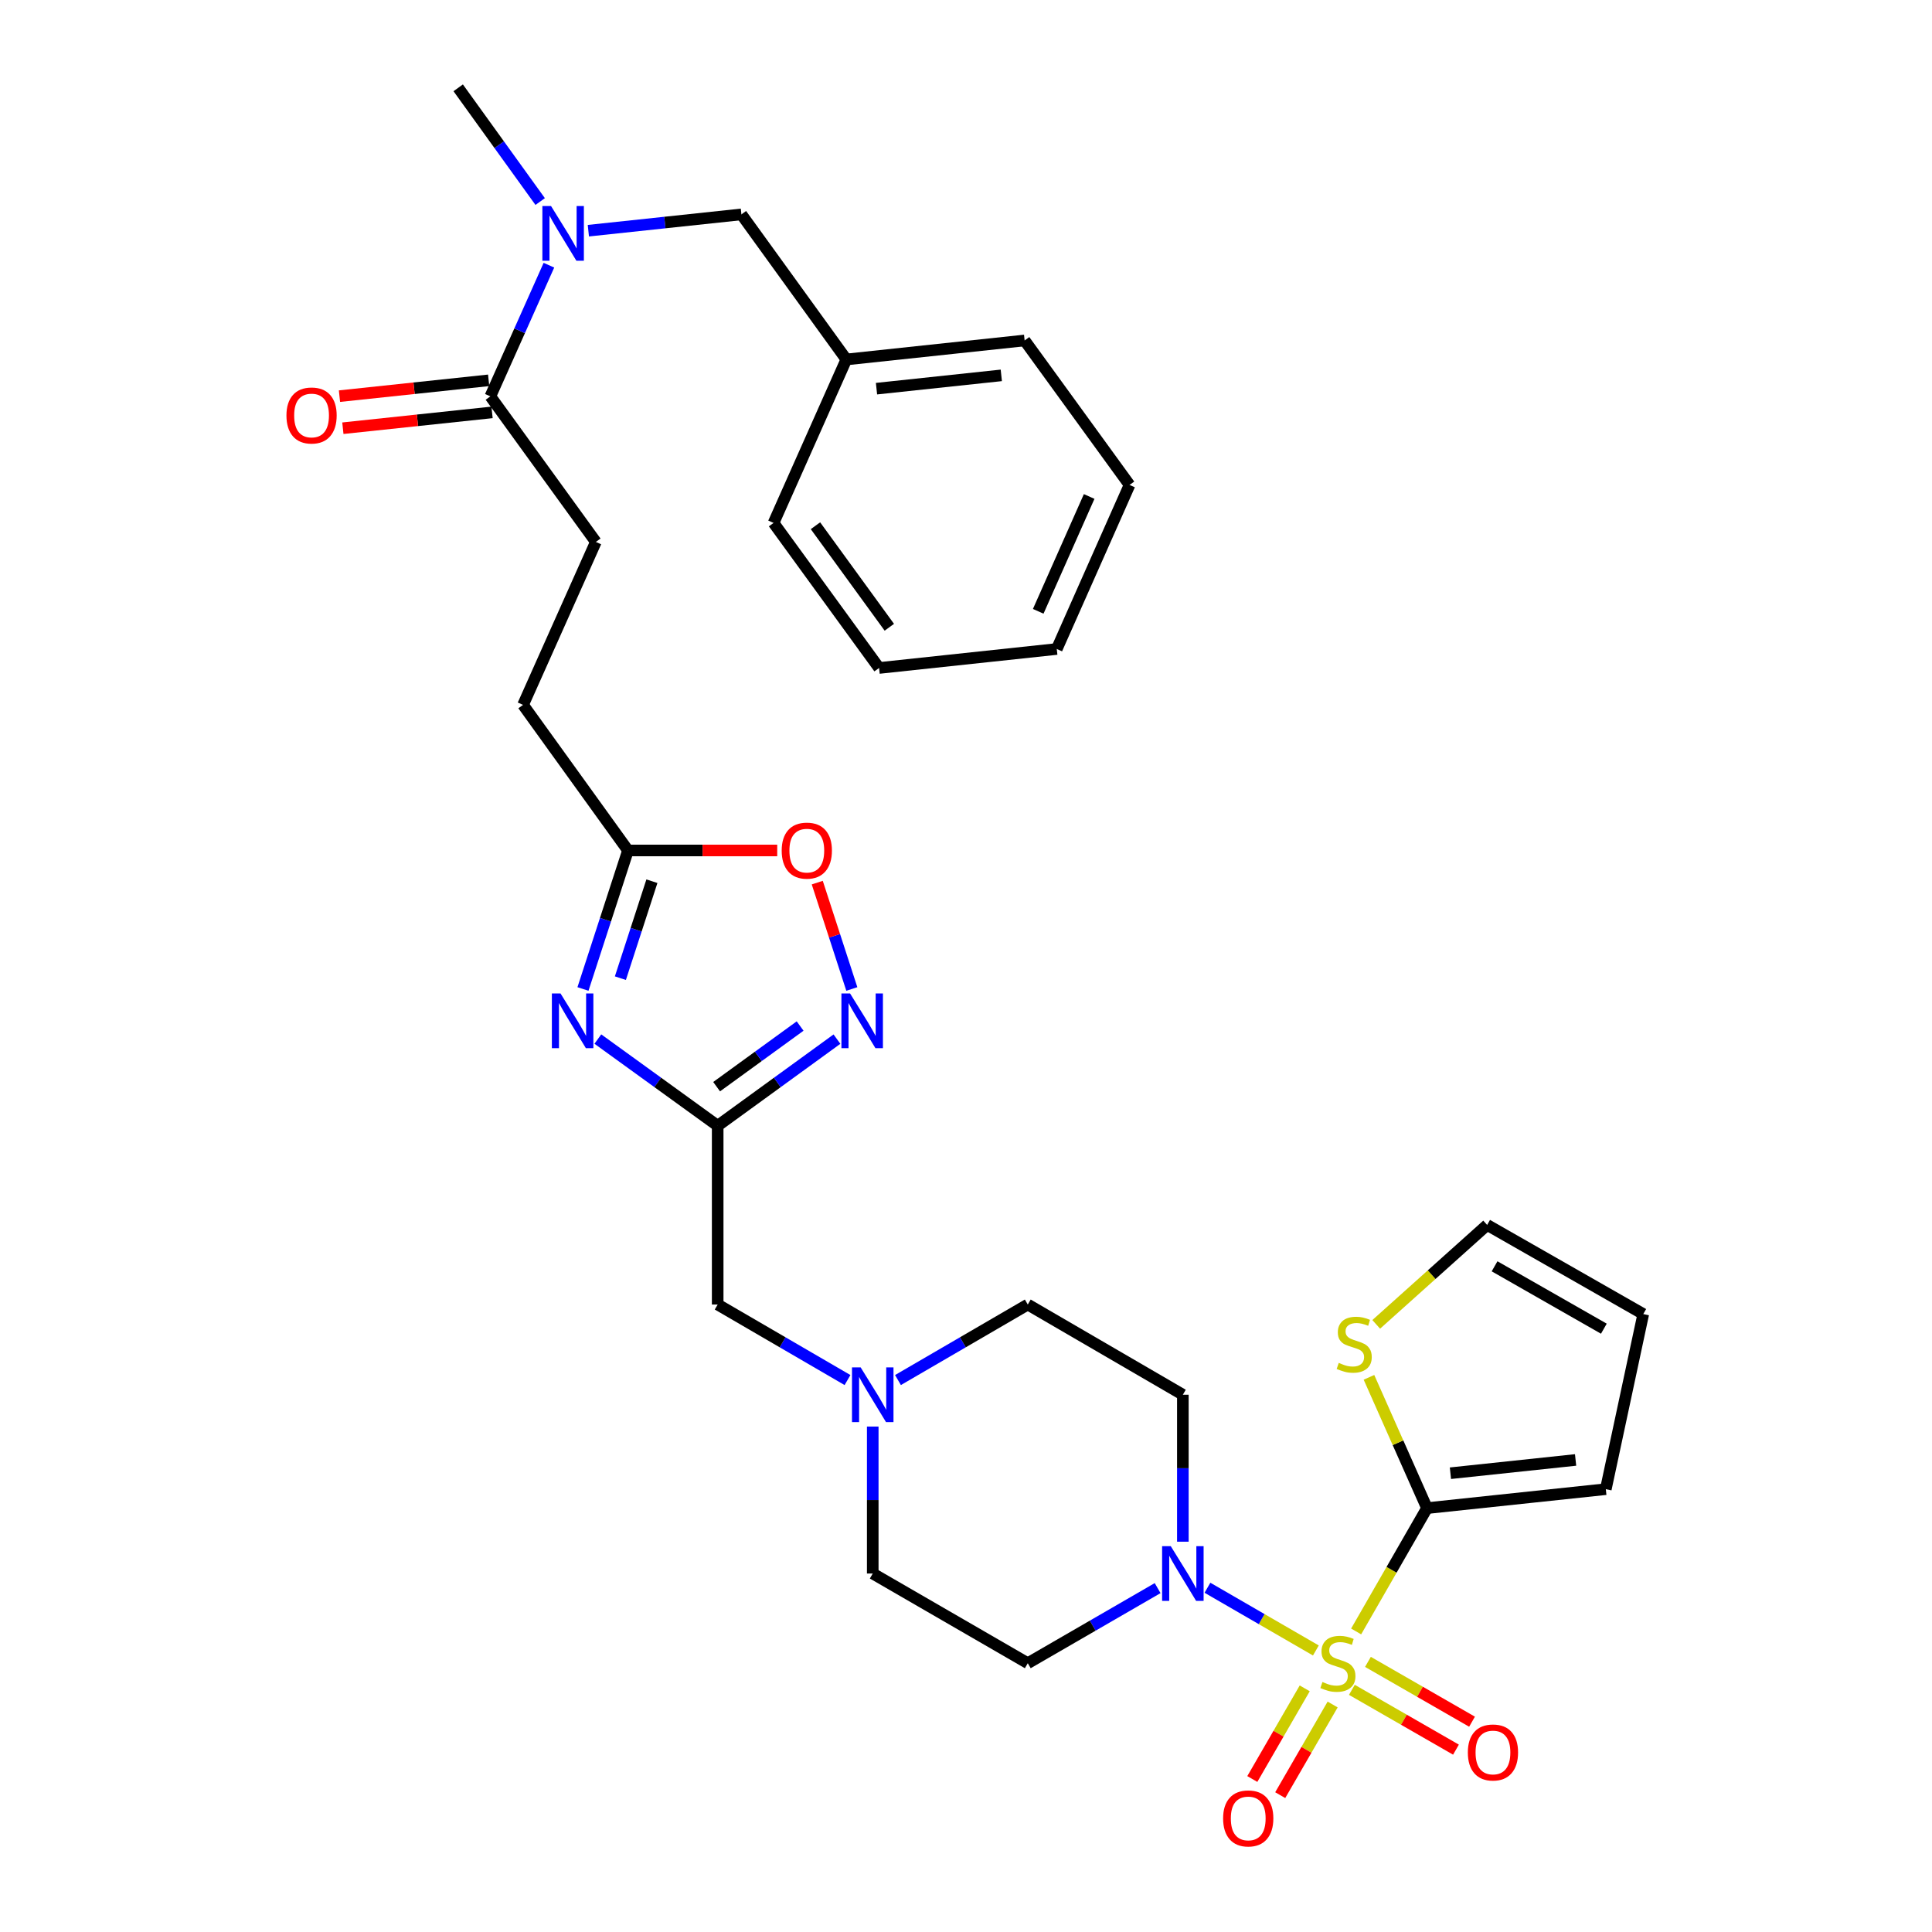<?xml version='1.0' encoding='iso-8859-1'?>
<svg version='1.1' baseProfile='full'
              xmlns='http://www.w3.org/2000/svg'
                      xmlns:rdkit='http://www.rdkit.org/xml'
                      xmlns:xlink='http://www.w3.org/1999/xlink'
                  xml:space='preserve'
width='1000px' height='1000px' viewBox='0 0 1000 1000'>
<!-- END OF HEADER -->
<rect style='opacity:1.0;fill:#FFFFFF;stroke:none' width='1000' height='1000' x='0' y='0'> </rect>
<path class='bond-1' d='M 681.095,854.279 L 653.034,838.048' style='fill:none;fill-rule:evenodd;stroke:#CCCC00;stroke-width:6px;stroke-linecap:butt;stroke-linejoin:miter;stroke-opacity:1' />
<path class='bond-1' d='M 653.034,838.048 L 624.973,821.816' style='fill:none;fill-rule:evenodd;stroke:#0000FF;stroke-width:6px;stroke-linecap:butt;stroke-linejoin:miter;stroke-opacity:1' />
<path class='bond-2' d='M 701.936,844.438 L 720.276,812.522' style='fill:none;fill-rule:evenodd;stroke:#CCCC00;stroke-width:6px;stroke-linecap:butt;stroke-linejoin:miter;stroke-opacity:1' />
<path class='bond-2' d='M 720.276,812.522 L 738.615,780.605' style='fill:none;fill-rule:evenodd;stroke:#000000;stroke-width:6px;stroke-linecap:butt;stroke-linejoin:miter;stroke-opacity:1' />
<path class='bond-11' d='M 699.73,874.655 L 726.669,890.136' style='fill:none;fill-rule:evenodd;stroke:#CCCC00;stroke-width:6px;stroke-linecap:butt;stroke-linejoin:miter;stroke-opacity:1' />
<path class='bond-11' d='M 726.669,890.136 L 753.608,905.617' style='fill:none;fill-rule:evenodd;stroke:#FF0000;stroke-width:6px;stroke-linecap:butt;stroke-linejoin:miter;stroke-opacity:1' />
<path class='bond-11' d='M 708.045,860.186 L 734.984,875.667' style='fill:none;fill-rule:evenodd;stroke:#CCCC00;stroke-width:6px;stroke-linecap:butt;stroke-linejoin:miter;stroke-opacity:1' />
<path class='bond-11' d='M 734.984,875.667 L 761.923,891.149' style='fill:none;fill-rule:evenodd;stroke:#FF0000;stroke-width:6px;stroke-linecap:butt;stroke-linejoin:miter;stroke-opacity:1' />
<path class='bond-12' d='M 675.325,873.893 L 661.759,897.353' style='fill:none;fill-rule:evenodd;stroke:#CCCC00;stroke-width:6px;stroke-linecap:butt;stroke-linejoin:miter;stroke-opacity:1' />
<path class='bond-12' d='M 661.759,897.353 L 648.194,920.812' style='fill:none;fill-rule:evenodd;stroke:#FF0000;stroke-width:6px;stroke-linecap:butt;stroke-linejoin:miter;stroke-opacity:1' />
<path class='bond-12' d='M 689.771,882.247 L 676.206,905.706' style='fill:none;fill-rule:evenodd;stroke:#CCCC00;stroke-width:6px;stroke-linecap:butt;stroke-linejoin:miter;stroke-opacity:1' />
<path class='bond-12' d='M 676.206,905.706 L 662.64,929.166' style='fill:none;fill-rule:evenodd;stroke:#FF0000;stroke-width:6px;stroke-linecap:butt;stroke-linejoin:miter;stroke-opacity:1' />
<path class='bond-0' d='M 309.443,537.819 L 340.457,560.255' style='fill:none;fill-rule:evenodd;stroke:#0000FF;stroke-width:6px;stroke-linecap:butt;stroke-linejoin:miter;stroke-opacity:1' />
<path class='bond-0' d='M 340.457,560.255 L 371.471,582.691' style='fill:none;fill-rule:evenodd;stroke:#000000;stroke-width:6px;stroke-linecap:butt;stroke-linejoin:miter;stroke-opacity:1' />
<path class='bond-5' d='M 301.743,511.895 L 313.398,476.047' style='fill:none;fill-rule:evenodd;stroke:#0000FF;stroke-width:6px;stroke-linecap:butt;stroke-linejoin:miter;stroke-opacity:1' />
<path class='bond-5' d='M 313.398,476.047 L 325.052,440.198' style='fill:none;fill-rule:evenodd;stroke:#000000;stroke-width:6px;stroke-linecap:butt;stroke-linejoin:miter;stroke-opacity:1' />
<path class='bond-5' d='M 321.11,506.3 L 329.268,481.206' style='fill:none;fill-rule:evenodd;stroke:#0000FF;stroke-width:6px;stroke-linecap:butt;stroke-linejoin:miter;stroke-opacity:1' />
<path class='bond-5' d='M 329.268,481.206 L 337.426,456.112' style='fill:none;fill-rule:evenodd;stroke:#000000;stroke-width:6px;stroke-linecap:butt;stroke-linejoin:miter;stroke-opacity:1' />
<path class='bond-13' d='M 599.186,822.005 L 565.582,841.439' style='fill:none;fill-rule:evenodd;stroke:#0000FF;stroke-width:6px;stroke-linecap:butt;stroke-linejoin:miter;stroke-opacity:1' />
<path class='bond-13' d='M 565.582,841.439 L 531.977,860.872' style='fill:none;fill-rule:evenodd;stroke:#000000;stroke-width:6px;stroke-linecap:butt;stroke-linejoin:miter;stroke-opacity:1' />
<path class='bond-14' d='M 612.245,797.98 L 612.245,759.946' style='fill:none;fill-rule:evenodd;stroke:#0000FF;stroke-width:6px;stroke-linecap:butt;stroke-linejoin:miter;stroke-opacity:1' />
<path class='bond-14' d='M 612.245,759.946 L 612.245,721.912' style='fill:none;fill-rule:evenodd;stroke:#000000;stroke-width:6px;stroke-linecap:butt;stroke-linejoin:miter;stroke-opacity:1' />
<path class='bond-8' d='M 738.615,780.605 L 723.594,746.755' style='fill:none;fill-rule:evenodd;stroke:#000000;stroke-width:6px;stroke-linecap:butt;stroke-linejoin:miter;stroke-opacity:1' />
<path class='bond-8' d='M 723.594,746.755 L 708.572,712.905' style='fill:none;fill-rule:evenodd;stroke:#CCCC00;stroke-width:6px;stroke-linecap:butt;stroke-linejoin:miter;stroke-opacity:1' />
<path class='bond-15' d='M 738.615,780.605 L 831.166,770.788' style='fill:none;fill-rule:evenodd;stroke:#000000;stroke-width:6px;stroke-linecap:butt;stroke-linejoin:miter;stroke-opacity:1' />
<path class='bond-15' d='M 750.738,762.538 L 815.523,755.666' style='fill:none;fill-rule:evenodd;stroke:#000000;stroke-width:6px;stroke-linecap:butt;stroke-linejoin:miter;stroke-opacity:1' />
<path class='bond-3' d='M 371.471,582.691 L 371.471,675.224' style='fill:none;fill-rule:evenodd;stroke:#000000;stroke-width:6px;stroke-linecap:butt;stroke-linejoin:miter;stroke-opacity:1' />
<path class='bond-4' d='M 371.471,582.691 L 402.34,560.272' style='fill:none;fill-rule:evenodd;stroke:#000000;stroke-width:6px;stroke-linecap:butt;stroke-linejoin:miter;stroke-opacity:1' />
<path class='bond-4' d='M 402.34,560.272 L 433.208,537.852' style='fill:none;fill-rule:evenodd;stroke:#0000FF;stroke-width:6px;stroke-linecap:butt;stroke-linejoin:miter;stroke-opacity:1' />
<path class='bond-4' d='M 370.925,562.463 L 392.533,546.769' style='fill:none;fill-rule:evenodd;stroke:#000000;stroke-width:6px;stroke-linecap:butt;stroke-linejoin:miter;stroke-opacity:1' />
<path class='bond-4' d='M 392.533,546.769 L 414.141,531.076' style='fill:none;fill-rule:evenodd;stroke:#0000FF;stroke-width:6px;stroke-linecap:butt;stroke-linejoin:miter;stroke-opacity:1' />
<path class='bond-6' d='M 440.904,511.895 L 431.958,484.369' style='fill:none;fill-rule:evenodd;stroke:#0000FF;stroke-width:6px;stroke-linecap:butt;stroke-linejoin:miter;stroke-opacity:1' />
<path class='bond-6' d='M 431.958,484.369 L 423.012,456.843' style='fill:none;fill-rule:evenodd;stroke:#FF0000;stroke-width:6px;stroke-linecap:butt;stroke-linejoin:miter;stroke-opacity:1' />
<path class='bond-24' d='M 325.052,440.198 L 270.734,364.845' style='fill:none;fill-rule:evenodd;stroke:#000000;stroke-width:6px;stroke-linecap:butt;stroke-linejoin:miter;stroke-opacity:1' />
<path class='bond-34' d='M 325.052,440.198 L 363.671,440.198' style='fill:none;fill-rule:evenodd;stroke:#000000;stroke-width:6px;stroke-linecap:butt;stroke-linejoin:miter;stroke-opacity:1' />
<path class='bond-34' d='M 363.671,440.198 L 402.289,440.198' style='fill:none;fill-rule:evenodd;stroke:#FF0000;stroke-width:6px;stroke-linecap:butt;stroke-linejoin:miter;stroke-opacity:1' />
<path class='bond-7' d='M 253.806,205.154 L 308.411,280.498' style='fill:none;fill-rule:evenodd;stroke:#000000;stroke-width:6px;stroke-linecap:butt;stroke-linejoin:miter;stroke-opacity:1' />
<path class='bond-9' d='M 253.806,205.154 L 268.962,171.211' style='fill:none;fill-rule:evenodd;stroke:#000000;stroke-width:6px;stroke-linecap:butt;stroke-linejoin:miter;stroke-opacity:1' />
<path class='bond-9' d='M 268.962,171.211 L 284.119,137.268' style='fill:none;fill-rule:evenodd;stroke:#0000FF;stroke-width:6px;stroke-linecap:butt;stroke-linejoin:miter;stroke-opacity:1' />
<path class='bond-19' d='M 252.925,196.857 L 214.318,200.953' style='fill:none;fill-rule:evenodd;stroke:#000000;stroke-width:6px;stroke-linecap:butt;stroke-linejoin:miter;stroke-opacity:1' />
<path class='bond-19' d='M 214.318,200.953 L 175.71,205.049' style='fill:none;fill-rule:evenodd;stroke:#FF0000;stroke-width:6px;stroke-linecap:butt;stroke-linejoin:miter;stroke-opacity:1' />
<path class='bond-19' d='M 254.686,213.451 L 216.078,217.547' style='fill:none;fill-rule:evenodd;stroke:#000000;stroke-width:6px;stroke-linecap:butt;stroke-linejoin:miter;stroke-opacity:1' />
<path class='bond-19' d='M 216.078,217.547 L 177.471,221.643' style='fill:none;fill-rule:evenodd;stroke:#FF0000;stroke-width:6px;stroke-linecap:butt;stroke-linejoin:miter;stroke-opacity:1' />
<path class='bond-18' d='M 712.329,685.492 L 741.033,659.758' style='fill:none;fill-rule:evenodd;stroke:#CCCC00;stroke-width:6px;stroke-linecap:butt;stroke-linejoin:miter;stroke-opacity:1' />
<path class='bond-18' d='M 741.033,659.758 L 769.738,634.024' style='fill:none;fill-rule:evenodd;stroke:#000000;stroke-width:6px;stroke-linecap:butt;stroke-linejoin:miter;stroke-opacity:1' />
<path class='bond-17' d='M 304.533,119.407 L 344.144,115.185' style='fill:none;fill-rule:evenodd;stroke:#0000FF;stroke-width:6px;stroke-linecap:butt;stroke-linejoin:miter;stroke-opacity:1' />
<path class='bond-17' d='M 344.144,115.185 L 383.755,110.962' style='fill:none;fill-rule:evenodd;stroke:#000000;stroke-width:6px;stroke-linecap:butt;stroke-linejoin:miter;stroke-opacity:1' />
<path class='bond-26' d='M 279.593,104.317 L 258.379,74.886' style='fill:none;fill-rule:evenodd;stroke:#0000FF;stroke-width:6px;stroke-linecap:butt;stroke-linejoin:miter;stroke-opacity:1' />
<path class='bond-26' d='M 258.379,74.886 L 237.164,45.455' style='fill:none;fill-rule:evenodd;stroke:#000000;stroke-width:6px;stroke-linecap:butt;stroke-linejoin:miter;stroke-opacity:1' />
<path class='bond-10' d='M 464.79,714.313 L 498.384,694.768' style='fill:none;fill-rule:evenodd;stroke:#0000FF;stroke-width:6px;stroke-linecap:butt;stroke-linejoin:miter;stroke-opacity:1' />
<path class='bond-10' d='M 498.384,694.768 L 531.977,675.224' style='fill:none;fill-rule:evenodd;stroke:#000000;stroke-width:6px;stroke-linecap:butt;stroke-linejoin:miter;stroke-opacity:1' />
<path class='bond-16' d='M 438.668,714.314 L 405.069,694.769' style='fill:none;fill-rule:evenodd;stroke:#0000FF;stroke-width:6px;stroke-linecap:butt;stroke-linejoin:miter;stroke-opacity:1' />
<path class='bond-16' d='M 405.069,694.769 L 371.471,675.224' style='fill:none;fill-rule:evenodd;stroke:#000000;stroke-width:6px;stroke-linecap:butt;stroke-linejoin:miter;stroke-opacity:1' />
<path class='bond-33' d='M 451.729,738.385 L 451.729,776.419' style='fill:none;fill-rule:evenodd;stroke:#0000FF;stroke-width:6px;stroke-linecap:butt;stroke-linejoin:miter;stroke-opacity:1' />
<path class='bond-33' d='M 451.729,776.419 L 451.729,814.453' style='fill:none;fill-rule:evenodd;stroke:#000000;stroke-width:6px;stroke-linecap:butt;stroke-linejoin:miter;stroke-opacity:1' />
<path class='bond-22' d='M 531.977,860.872 L 451.729,814.453' style='fill:none;fill-rule:evenodd;stroke:#000000;stroke-width:6px;stroke-linecap:butt;stroke-linejoin:miter;stroke-opacity:1' />
<path class='bond-23' d='M 612.245,721.912 L 531.977,675.224' style='fill:none;fill-rule:evenodd;stroke:#000000;stroke-width:6px;stroke-linecap:butt;stroke-linejoin:miter;stroke-opacity:1' />
<path class='bond-21' d='M 831.166,770.788 L 850.552,680.156' style='fill:none;fill-rule:evenodd;stroke:#000000;stroke-width:6px;stroke-linecap:butt;stroke-linejoin:miter;stroke-opacity:1' />
<path class='bond-25' d='M 383.755,110.962 L 438.064,186.056' style='fill:none;fill-rule:evenodd;stroke:#000000;stroke-width:6px;stroke-linecap:butt;stroke-linejoin:miter;stroke-opacity:1' />
<path class='bond-32' d='M 769.738,634.024 L 850.552,680.156' style='fill:none;fill-rule:evenodd;stroke:#000000;stroke-width:6px;stroke-linecap:butt;stroke-linejoin:miter;stroke-opacity:1' />
<path class='bond-32' d='M 773.587,655.436 L 830.157,687.728' style='fill:none;fill-rule:evenodd;stroke:#000000;stroke-width:6px;stroke-linecap:butt;stroke-linejoin:miter;stroke-opacity:1' />
<path class='bond-20' d='M 308.411,280.498 L 270.734,364.845' style='fill:none;fill-rule:evenodd;stroke:#000000;stroke-width:6px;stroke-linecap:butt;stroke-linejoin:miter;stroke-opacity:1' />
<path class='bond-27' d='M 438.064,186.056 L 530.346,176.22' style='fill:none;fill-rule:evenodd;stroke:#000000;stroke-width:6px;stroke-linecap:butt;stroke-linejoin:miter;stroke-opacity:1' />
<path class='bond-27' d='M 453.675,201.174 L 518.272,194.289' style='fill:none;fill-rule:evenodd;stroke:#000000;stroke-width:6px;stroke-linecap:butt;stroke-linejoin:miter;stroke-opacity:1' />
<path class='bond-28' d='M 438.064,186.056 L 400.396,270.671' style='fill:none;fill-rule:evenodd;stroke:#000000;stroke-width:6px;stroke-linecap:butt;stroke-linejoin:miter;stroke-opacity:1' />
<path class='bond-29' d='M 530.346,176.22 L 584.654,251.008' style='fill:none;fill-rule:evenodd;stroke:#000000;stroke-width:6px;stroke-linecap:butt;stroke-linejoin:miter;stroke-opacity:1' />
<path class='bond-30' d='M 400.396,270.671 L 455.011,345.747' style='fill:none;fill-rule:evenodd;stroke:#000000;stroke-width:6px;stroke-linecap:butt;stroke-linejoin:miter;stroke-opacity:1' />
<path class='bond-30' d='M 422.083,272.116 L 460.313,324.669' style='fill:none;fill-rule:evenodd;stroke:#000000;stroke-width:6px;stroke-linecap:butt;stroke-linejoin:miter;stroke-opacity:1' />
<path class='bond-35' d='M 584.654,251.008 L 546.987,335.92' style='fill:none;fill-rule:evenodd;stroke:#000000;stroke-width:6px;stroke-linecap:butt;stroke-linejoin:miter;stroke-opacity:1' />
<path class='bond-35' d='M 563.75,256.978 L 537.383,316.416' style='fill:none;fill-rule:evenodd;stroke:#000000;stroke-width:6px;stroke-linecap:butt;stroke-linejoin:miter;stroke-opacity:1' />
<path class='bond-31' d='M 455.011,345.747 L 546.987,335.92' style='fill:none;fill-rule:evenodd;stroke:#000000;stroke-width:6px;stroke-linecap:butt;stroke-linejoin:miter;stroke-opacity:1' />
<path  class='atom-0' d='M 684.493 870.592
Q 684.813 870.712, 686.133 871.272
Q 687.453 871.832, 688.893 872.192
Q 690.373 872.512, 691.813 872.512
Q 694.493 872.512, 696.053 871.232
Q 697.613 869.912, 697.613 867.632
Q 697.613 866.072, 696.813 865.112
Q 696.053 864.152, 694.853 863.632
Q 693.653 863.112, 691.653 862.512
Q 689.133 861.752, 687.613 861.032
Q 686.133 860.312, 685.053 858.792
Q 684.013 857.272, 684.013 854.712
Q 684.013 851.152, 686.413 848.952
Q 688.853 846.752, 693.653 846.752
Q 696.933 846.752, 700.653 848.312
L 699.733 851.392
Q 696.333 849.992, 693.773 849.992
Q 691.013 849.992, 689.493 851.152
Q 687.973 852.272, 688.013 854.232
Q 688.013 855.752, 688.773 856.672
Q 689.573 857.592, 690.693 858.112
Q 691.853 858.632, 693.773 859.232
Q 696.333 860.032, 697.853 860.832
Q 699.373 861.632, 700.453 863.272
Q 701.573 864.872, 701.573 867.632
Q 701.573 871.552, 698.933 873.672
Q 696.333 875.752, 691.973 875.752
Q 689.453 875.752, 687.533 875.192
Q 685.653 874.672, 683.413 873.752
L 684.493 870.592
' fill='#CCCC00'/>
<path  class='atom-1' d='M 290.127 514.213
L 299.407 529.213
Q 300.327 530.693, 301.807 533.373
Q 303.287 536.053, 303.367 536.213
L 303.367 514.213
L 307.127 514.213
L 307.127 542.533
L 303.247 542.533
L 293.287 526.133
Q 292.127 524.213, 290.887 522.013
Q 289.687 519.813, 289.327 519.133
L 289.327 542.533
L 285.647 542.533
L 285.647 514.213
L 290.127 514.213
' fill='#0000FF'/>
<path  class='atom-2' d='M 605.985 800.293
L 615.265 815.293
Q 616.185 816.773, 617.665 819.453
Q 619.145 822.133, 619.225 822.293
L 619.225 800.293
L 622.985 800.293
L 622.985 828.613
L 619.105 828.613
L 609.145 812.213
Q 607.985 810.293, 606.745 808.093
Q 605.545 805.893, 605.185 805.213
L 605.185 828.613
L 601.505 828.613
L 601.505 800.293
L 605.985 800.293
' fill='#0000FF'/>
<path  class='atom-5' d='M 439.999 514.213
L 449.279 529.213
Q 450.199 530.693, 451.679 533.373
Q 453.159 536.053, 453.239 536.213
L 453.239 514.213
L 456.999 514.213
L 456.999 542.533
L 453.119 542.533
L 443.159 526.133
Q 441.999 524.213, 440.759 522.013
Q 439.559 519.813, 439.199 519.133
L 439.199 542.533
L 435.519 542.533
L 435.519 514.213
L 439.999 514.213
' fill='#0000FF'/>
<path  class='atom-7' d='M 404.603 440.278
Q 404.603 433.478, 407.963 429.678
Q 411.323 425.878, 417.603 425.878
Q 423.883 425.878, 427.243 429.678
Q 430.603 433.478, 430.603 440.278
Q 430.603 447.158, 427.203 451.078
Q 423.803 454.958, 417.603 454.958
Q 411.363 454.958, 407.963 451.078
Q 404.603 447.198, 404.603 440.278
M 417.603 451.758
Q 421.923 451.758, 424.243 448.878
Q 426.603 445.958, 426.603 440.278
Q 426.603 434.718, 424.243 431.918
Q 421.923 429.078, 417.603 429.078
Q 413.283 429.078, 410.923 431.878
Q 408.603 434.678, 408.603 440.278
Q 408.603 445.998, 410.923 448.878
Q 413.283 451.758, 417.603 451.758
' fill='#FF0000'/>
<path  class='atom-9' d='M 692.939 705.423
Q 693.259 705.543, 694.579 706.103
Q 695.899 706.663, 697.339 707.023
Q 698.819 707.343, 700.259 707.343
Q 702.939 707.343, 704.499 706.063
Q 706.059 704.743, 706.059 702.463
Q 706.059 700.903, 705.259 699.943
Q 704.499 698.983, 703.299 698.463
Q 702.099 697.943, 700.099 697.343
Q 697.579 696.583, 696.059 695.863
Q 694.579 695.143, 693.499 693.623
Q 692.459 692.103, 692.459 689.543
Q 692.459 685.983, 694.859 683.783
Q 697.299 681.583, 702.099 681.583
Q 705.379 681.583, 709.099 683.143
L 708.179 686.223
Q 704.779 684.823, 702.219 684.823
Q 699.459 684.823, 697.939 685.983
Q 696.419 687.103, 696.459 689.063
Q 696.459 690.583, 697.219 691.503
Q 698.019 692.423, 699.139 692.943
Q 700.299 693.463, 702.219 694.063
Q 704.779 694.863, 706.299 695.663
Q 707.819 696.463, 708.899 698.103
Q 710.019 699.703, 710.019 702.463
Q 710.019 706.383, 707.379 708.503
Q 704.779 710.583, 700.419 710.583
Q 697.899 710.583, 695.979 710.023
Q 694.099 709.503, 691.859 708.583
L 692.939 705.423
' fill='#CCCC00'/>
<path  class='atom-10' d='M 285.213 106.639
L 294.493 121.639
Q 295.413 123.119, 296.893 125.799
Q 298.373 128.479, 298.453 128.639
L 298.453 106.639
L 302.213 106.639
L 302.213 134.959
L 298.333 134.959
L 288.373 118.559
Q 287.213 116.639, 285.973 114.439
Q 284.773 112.239, 284.413 111.559
L 284.413 134.959
L 280.733 134.959
L 280.733 106.639
L 285.213 106.639
' fill='#0000FF'/>
<path  class='atom-11' d='M 445.469 707.752
L 454.749 722.752
Q 455.669 724.232, 457.149 726.912
Q 458.629 729.592, 458.709 729.752
L 458.709 707.752
L 462.469 707.752
L 462.469 736.072
L 458.589 736.072
L 448.629 719.672
Q 447.469 717.752, 446.229 715.552
Q 445.029 713.352, 444.669 712.672
L 444.669 736.072
L 440.989 736.072
L 440.989 707.752
L 445.469 707.752
' fill='#0000FF'/>
<path  class='atom-12' d='M 759.751 907.075
Q 759.751 900.275, 763.111 896.475
Q 766.471 892.675, 772.751 892.675
Q 779.031 892.675, 782.391 896.475
Q 785.751 900.275, 785.751 907.075
Q 785.751 913.955, 782.351 917.875
Q 778.951 921.755, 772.751 921.755
Q 766.511 921.755, 763.111 917.875
Q 759.751 913.995, 759.751 907.075
M 772.751 918.555
Q 777.071 918.555, 779.391 915.675
Q 781.751 912.755, 781.751 907.075
Q 781.751 901.515, 779.391 898.715
Q 777.071 895.875, 772.751 895.875
Q 768.431 895.875, 766.071 898.675
Q 763.751 901.475, 763.751 907.075
Q 763.751 912.795, 766.071 915.675
Q 768.431 918.555, 772.751 918.555
' fill='#FF0000'/>
<path  class='atom-13' d='M 633.083 941.21
Q 633.083 934.41, 636.443 930.61
Q 639.803 926.81, 646.083 926.81
Q 652.363 926.81, 655.723 930.61
Q 659.083 934.41, 659.083 941.21
Q 659.083 948.09, 655.683 952.01
Q 652.283 955.89, 646.083 955.89
Q 639.843 955.89, 636.443 952.01
Q 633.083 948.13, 633.083 941.21
M 646.083 952.69
Q 650.403 952.69, 652.723 949.81
Q 655.083 946.89, 655.083 941.21
Q 655.083 935.65, 652.723 932.85
Q 650.403 930.01, 646.083 930.01
Q 641.763 930.01, 639.403 932.81
Q 637.083 935.61, 637.083 941.21
Q 637.083 946.93, 639.403 949.81
Q 641.763 952.69, 646.083 952.69
' fill='#FF0000'/>
<path  class='atom-20' d='M 148.264 215.052
Q 148.264 208.252, 151.624 204.452
Q 154.984 200.652, 161.264 200.652
Q 167.544 200.652, 170.904 204.452
Q 174.264 208.252, 174.264 215.052
Q 174.264 221.932, 170.864 225.852
Q 167.464 229.732, 161.264 229.732
Q 155.024 229.732, 151.624 225.852
Q 148.264 221.972, 148.264 215.052
M 161.264 226.532
Q 165.584 226.532, 167.904 223.652
Q 170.264 220.732, 170.264 215.052
Q 170.264 209.492, 167.904 206.692
Q 165.584 203.852, 161.264 203.852
Q 156.944 203.852, 154.584 206.652
Q 152.264 209.452, 152.264 215.052
Q 152.264 220.772, 154.584 223.652
Q 156.944 226.532, 161.264 226.532
' fill='#FF0000'/>
</svg>
